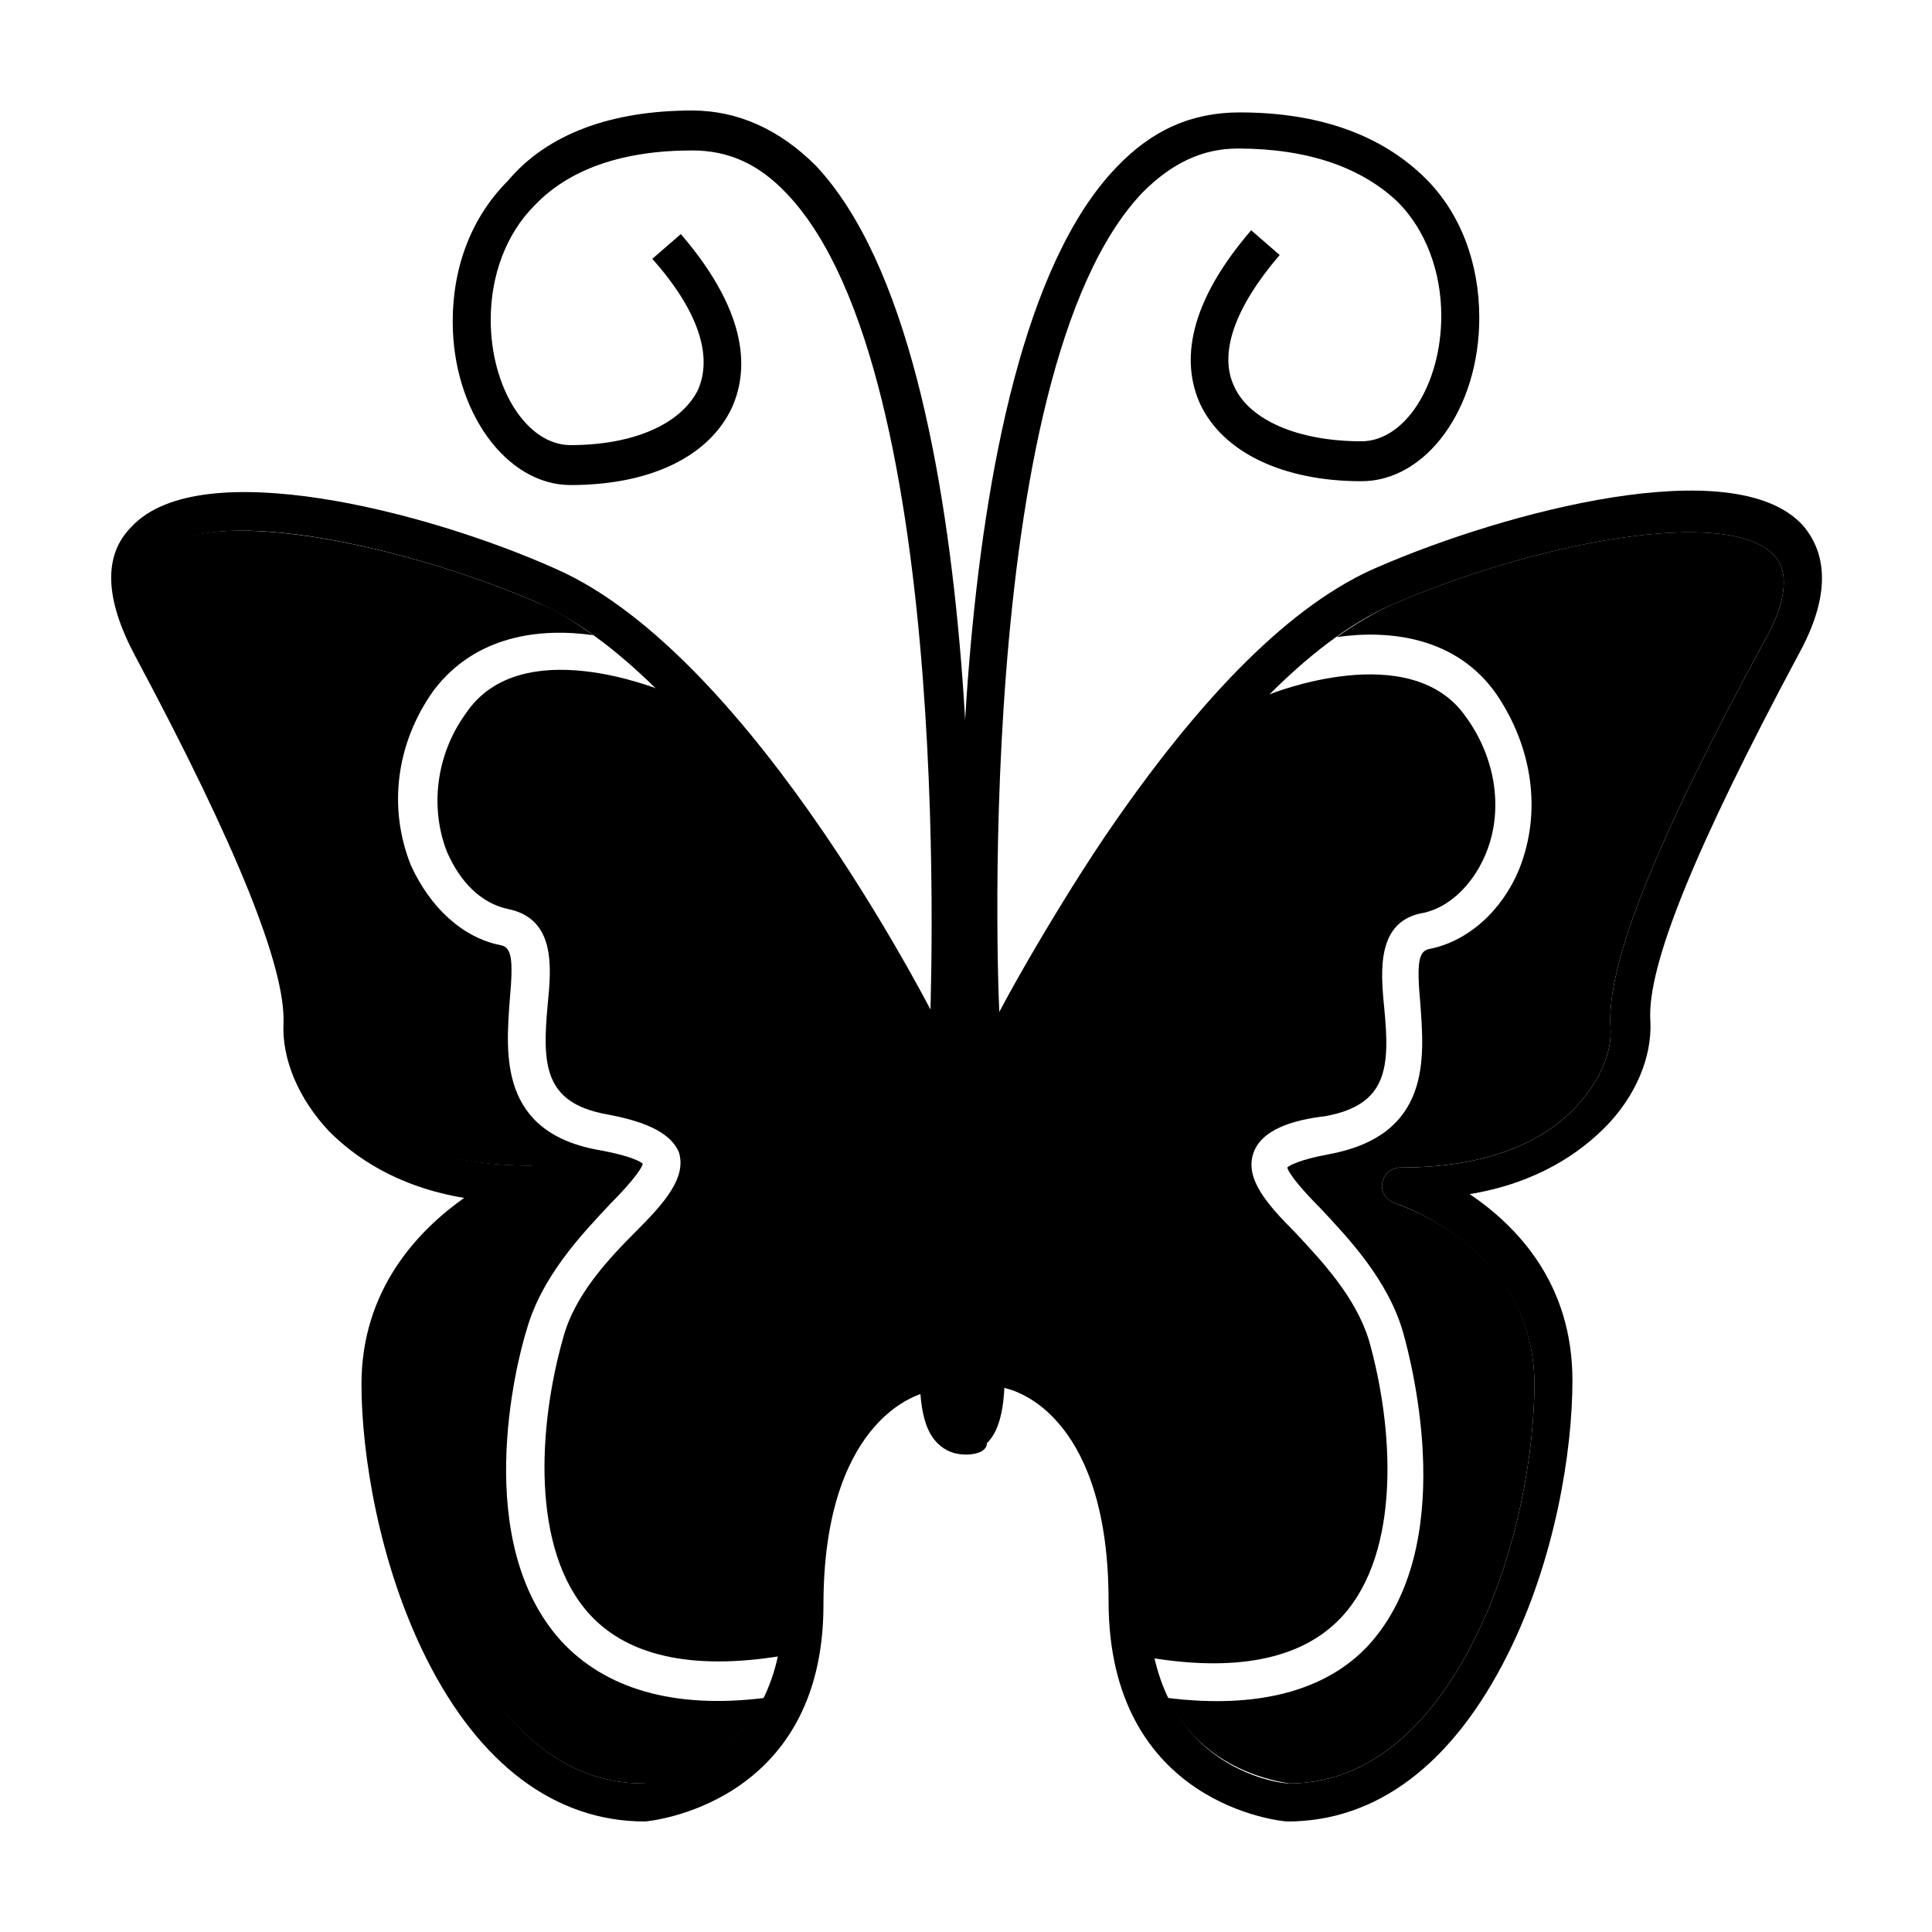 <?xml version="1.0" encoding="UTF-8"?>
<!-- Uploaded to: SVG Find, www.svgfind.com, Generator: SVG Find Mixer Tools -->
<svg fill="#000000" width="800px" height="800px" version="1.1" viewBox="144 144 512 512" xmlns="http://www.w3.org/2000/svg">
 <g>
  <path d="m301.25 312.34c-5.039-3.527-9.574-6.551-14.609-8.566-25.695-11.082-57.434-19.145-79.098-19.145-10.078 0-18.137 2.016-22.168 6.047-4.031 4.535-3.023 12.09 2.519 22.672 28.719 53.906 41.312 85.648 40.809 102.27-0.504 7.055 3.023 14.609 9.07 21.16 7.055 7.559 20.656 16.121 46.352 16.121 2.519 0 4.535 2.016 5.039 4.031 0.504 2.519-1.008 5.039-3.527 5.543-1.512 0.504-36.777 12.09-36.777 47.863 0 16.625 4.031 44.336 16.121 68.016 9.066 17.629 24.684 38.285 49.371 38.285 2.016 0 22.168-2.519 32.242-22.672-24.184 3.023-42.32-2.519-53.906-15.113-23.68-26.199-12.094-73.055-9.07-82.625 4.031-14.105 14.609-25.191 22.168-33.25 3.527-3.527 8.062-8.566 8.566-10.578-0.504-0.504-3.023-2.016-11.082-3.527-27.207-4.535-25.191-25.695-24.184-39.801 1.008-11.082 0.504-14.105-2.519-14.609-10.078-2.016-18.641-10.078-23.68-21.16-6.047-15.113-4.031-32.242 6.047-46.352 11.082-14.613 28.211-16.629 42.316-14.613z"/>
  <path d="m390.43 422.17s-28.719-58.441-65.496-96.227c-1.512 1.512-3.527 2.016-5.543 1.008-0.504 0-37.281-15.617-51.891 6.047-8.062 11.082-9.574 25.191-5.039 36.777 3.527 8.062 9.07 13.602 16.121 15.113 12.594 2.519 11.586 15.113 10.578 25.191-1.512 16.121-1.008 26.199 15.617 29.223 8.062 1.512 16.625 4.031 19.145 10.078 2.016 6.551-3.527 13.098-11.082 20.656-7.559 7.559-16.625 17.129-19.648 28.719-6.551 23.176-8.566 55.922 7.055 73.051 10.578 11.586 28.719 15.113 53.402 10.578h2.016c1.008-4.535 1.512-9.574 1.512-15.113 0-50.383 25.191-61.969 35.77-61.969v-19.145c0-20.152-6.551-18.137-6.551-44.84 0.004-9.074 2.019-15.121 4.035-19.148z"/>
  <path d="m453.4 593.96c9.574 19.648 29.727 22.168 32.242 22.672 24.688 0 40.305-20.656 48.871-37.785 12.09-23.68 16.121-51.387 16.121-68.016 0-35.77-35.266-47.359-36.777-47.863-2.519-1.008-4.031-3.023-3.527-5.543 0.504-2.519 2.519-4.031 5.039-4.031 25.695 0 39.297-8.566 46.352-16.121 6.047-6.551 9.574-14.105 9.07-21.16-1.008-16.625 11.586-48.367 40.809-102.27 6.047-10.578 6.551-18.641 2.519-22.672-12.09-13.098-62.977-3.527-101.27 13.098-4.535 2.016-9.574 5.039-14.609 8.566 14.105-2.016 31.738 0 42.32 15.113 9.574 14.105 12.09 31.234 6.047 46.352-4.535 11.082-13.602 19.145-23.68 21.16-3.023 0.504-3.527 3.527-2.519 14.609 1.008 14.105 3.023 34.762-24.184 39.801-8.062 1.512-10.578 3.023-11.082 3.527 0.504 2.016 5.039 7.055 8.566 10.578 7.559 8.062 18.137 19.145 22.168 33.25 2.519 9.07 14.609 56.426-9.07 82.625-11.09 12.098-29.227 17.137-53.41 14.113z"/>
  <path d="m444.33 582.88h2.016c24.688 4.535 42.824 1.008 53.402-10.578 15.617-17.129 13.602-49.879 7.055-73.051-3.527-11.586-12.594-21.16-19.648-28.719-7.559-7.559-13.098-14.105-11.082-20.656 2.016-6.551 10.578-9.07 19.145-10.078 16.625-3.023 17.129-13.098 15.617-28.719-1.008-10.078-2.016-23.176 10.578-25.191 6.551-1.512 12.594-7.055 16.121-15.113 5.039-11.586 3.023-25.695-5.039-36.777-14.609-21.16-51.891-6.047-51.891-6.047-2.016 1.008-4.031 0.504-5.543-1.008-36.777 37.785-65.496 96.227-65.496 96.227 2.519 4.031 4.031 10.078 4.031 20.152 0 26.703-6.551 24.184-6.551 44.84 0 7.055 0.504 13.602 0 19.145 10.578 0 35.77 11.586 35.77 61.969 0.008 4.535 0.508 9.07 1.516 13.605z"/>
  <path d="m413.6 442.32c0-26.703-13.602-26.703-13.602-26.703s-13.602 0-13.602 26.703c0 26.703 6.551 24.184 6.551 44.84 0 20.152-2.519 37.281 6.551 37.281s6.551-17.129 6.551-37.281c0.496-20.66 7.551-18.645 7.551-44.84z"/>
  <path d="m400 529.48c-3.023 0-5.543-1.008-7.559-3.023-5.039-5.039-5.039-15.113-4.535-29.223v-10.078c0-8.566-1.512-12.594-3.023-17.633-2.016-5.543-4.031-12.09-4.031-27.207 0-12.594 3.023-21.664 8.062-26.703 4.535-4.535 9.574-4.535 10.078-4.535 0.504 0 5.543 0 10.078 4.535 5.543 5.543 8.062 14.609 8.062 26.703 0 15.113-2.016 21.664-4.031 27.207-1.512 4.535-3.023 8.566-3.023 17.633v10.078c0.504 14.105 0.504 24.184-4.535 29.223-0.004 2.016-2.523 3.023-5.543 3.023zm0-10.074s0.504 0 0 0c2.519-1.512 2.519-13.602 2.016-21.664v-10.578c0-10.078 1.512-15.617 3.527-20.656 1.512-5.543 3.527-10.578 3.527-24.184 0-16.121-5.543-21.16-8.566-21.664-3.023 0.504-8.566 5.543-8.566 21.664 0 13.602 2.016 19.145 3.527 24.184 1.512 5.039 3.527 10.078 3.527 20.656v10.578c-1.008 7.555-1.512 19.648 1.008 21.664z"/>
  <path d="m314.86 626.71c-23.68 0-43.832-15.113-57.938-43.328-12.594-25.191-17.129-54.41-17.129-72.547 0-25.191 15.113-40.809 27.207-49.375-18.137-3.023-29.223-11.082-35.77-17.633-8.066-8.562-12.598-19.145-12.094-28.715 0.504-14.609-12.09-46.352-39.297-97.234-8.062-15.113-8.566-26.703-1.008-34.258 18.137-19.648 78.594-4.031 112.35 11.082 52.898 23.176 101.77 120.91 103.79 125.45 0 0.504 0.504 0.504 0.504 1.008 0.504 1.512 0 2.519-0.504 4.031-2.519 4.031-3.527 9.574-3.527 17.633 0 13.602 2.016 19.145 3.527 24.184 1.512 5.039 3.527 10.078 3.527 20.656v10.578 9.07c0 2.519-2.016 5.039-5.039 5.039-8.566 0-31.234 10.578-31.234 56.93-0.004 53.402-46.855 57.43-47.359 57.43zm-106.81-342.09c-10.078 0-18.137 2.016-22.168 6.047-4.031 4.535-3.023 12.09 2.519 22.672 28.719 53.906 41.312 85.648 40.809 102.27-0.504 7.055 3.023 14.609 9.07 21.16 7.055 7.559 20.656 16.121 46.352 16.121 2.519 0 4.535 2.016 5.039 4.031 0.504 2.519-1.008 5.039-3.527 5.543-1.512 0.504-36.777 12.09-36.777 47.863 0 16.625 4.031 44.336 16.121 68.016 8.562 17.629 24.18 38.285 48.867 38.285 3.023-0.504 37.281-4.535 37.281-48.367 0-46.855 21.16-62.977 36.273-66.504v-4.535-10.078c0-8.566-1.512-12.594-3.023-17.633-2.016-5.543-4.031-12.09-4.031-27.207 0-8.062 1.008-14.609 3.527-20.152-7.559-15.113-52.395-98.242-97.738-118.39-25.695-11.078-57.434-19.141-78.594-19.141z"/>
  <path d="m485.14 626.71c-1.008 0-47.359-4.031-47.359-58.441 0-46.352-22.168-56.93-31.234-56.93-2.519 0-5.039-2.519-5.039-5.039v-9.07-10.578c0-10.078 1.512-15.617 3.527-20.656 1.512-5.543 3.527-10.578 3.527-24.184 0-7.559-1.008-13.602-3.527-17.633-0.504-1.008-0.504-1.512-0.504-2.519 0-3.023 17.633-34.258 32.242-55.922 25.695-37.785 49.879-61.969 72.547-71.539 33.754-14.609 94.211-30.73 112.35-11.082 7.055 8.062 7.055 19.648-1.008 34.258-27.207 50.883-40.305 82.625-39.297 97.234 0.504 9.574-4.031 20.152-12.09 28.215-6.551 6.551-17.633 14.609-35.77 17.633 12.594 8.566 27.207 23.68 27.207 49.375 0 18.641-4.535 47.359-17.129 72.547-14.609 29.219-34.762 44.332-58.441 44.332zm-73.051-124.94c14.609 3.023 36.273 19.648 36.273 66.504 0 43.832 34.258 48.367 37.281 48.367 24.688 0 40.305-20.656 48.871-37.785 12.09-23.68 16.121-51.387 16.121-68.016 0-35.77-36.273-47.863-36.777-47.863-2.519-1.008-4.031-3.023-3.527-5.543 0.504-2.519 2.519-4.031 5.039-4.031 25.695 0 39.297-8.566 46.352-16.121 6.047-6.551 9.574-14.105 9.07-21.16-1.008-16.625 11.586-48.367 40.809-102.27 6.047-10.578 6.551-18.641 2.519-22.672-12.09-13.098-62.977-3.527-101.27 13.098-45.344 19.648-90.184 103.28-97.738 118.39 2.519 5.039 3.527 12.09 3.527 20.152 0 15.113-2.016 21.664-4.031 27.207-1.512 4.535-3.023 8.566-3.023 17.633v10.078c0.5 1.008 0.5 2.519 0.5 4.031z"/>
  <path d="m398.99 417.13c-0.504-7.055-8.062-177.84 40.809-228.73 9.574-10.078 20.152-14.609 32.746-14.609 21.16 0 37.785 6.047 49.375 17.633 9.066 9.066 14.105 22.168 14.105 36.777 0 24.184-14.105 43.328-31.234 43.328-20.656 0-36.777-7.559-42.824-20.656-4.031-9.07-5.039-24.184 13.602-45.848l7.559 6.551c-12.09 14.105-16.121 26.199-12.09 34.762 4.031 9.07 17.129 14.609 33.754 14.609 11.586 0 21.16-15.113 21.16-33.25 0-11.586-4.031-22.672-11.586-30.23-9.578-9.066-23.684-14.105-42.324-14.105-9.574 0-17.633 4.031-25.191 11.586-45.848 47.863-38.289 219.66-37.785 221.17z"/>
  <path d="m400.5 417.13-10.078-0.504c0-1.512 7.559-173.31-37.785-221.17-7.559-8.062-15.617-11.586-25.191-11.586-18.641 0-32.746 5.039-41.816 14.609-7.559 7.559-11.586 18.641-11.586 30.23 0 18.137 9.574 33.25 21.16 33.25 16.625 0 29.223-5.543 33.754-14.609 4.031-9.07 0-21.16-12.09-34.762l7.559-6.551c18.641 21.664 17.633 36.777 13.602 45.848-6.047 13.098-21.664 20.656-42.824 20.656-17.129 0-31.234-19.648-31.234-43.328 0-14.609 5.039-27.711 14.609-37.281 10.578-12.602 27.707-18.645 48.867-18.645 12.09 0 23.176 5.039 32.746 14.609 48.367 51.391 40.812 221.68 40.309 229.23z"/>
 </g>
</svg>